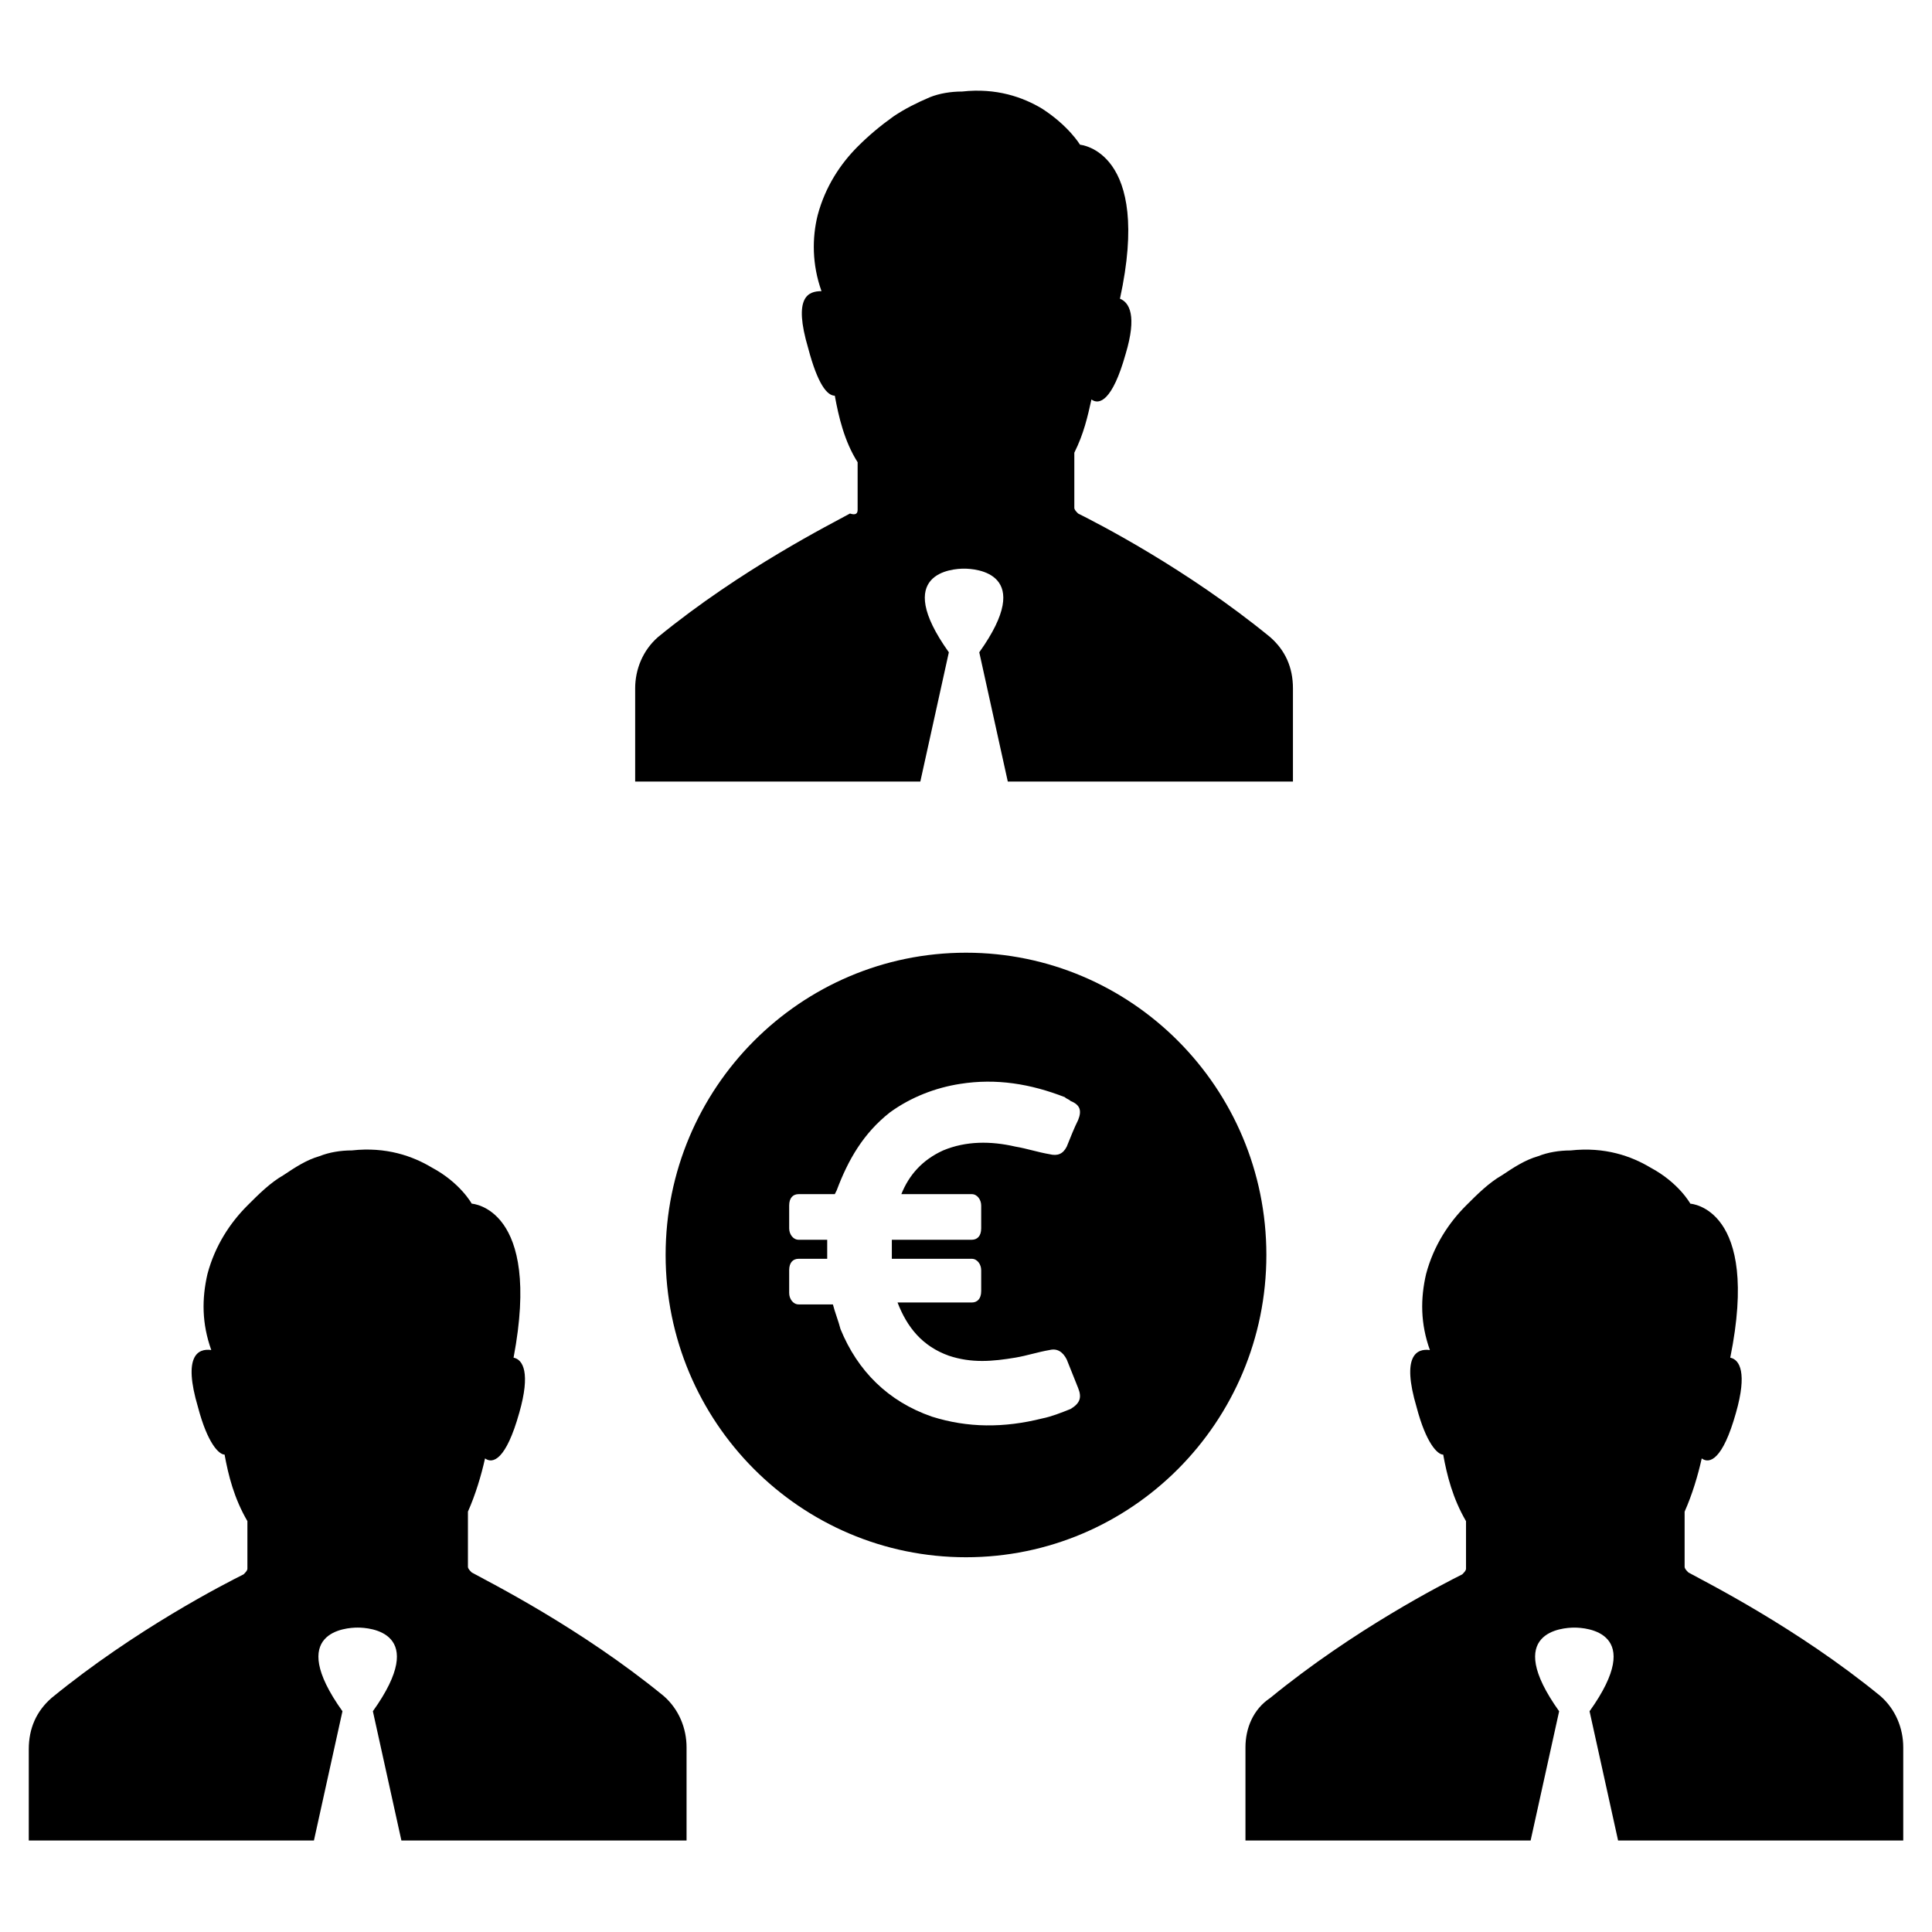 <?xml version="1.0" encoding="UTF-8"?>
<!-- Uploaded to: ICON Repo, www.iconrepo.com, Generator: ICON Repo Mixer Tools -->
<svg fill="#000000" width="800px" height="800px" version="1.1" viewBox="144 144 512 512" xmlns="http://www.w3.org/2000/svg">
 <path d="m371.28 279.09v-12.594c-3.527-5.543-5.039-12.09-6.047-17.633-2.016 0-4.535-3.023-7.055-12.594-4.031-13.602 0-15.113 3.527-15.113-2.519-7.055-2.519-14.105-1.008-20.152 2.016-7.559 6.047-13.602 10.578-18.137 3.023-3.023 6.047-5.543 9.574-8.062 3.023-2.016 6.047-3.527 9.574-5.039 2.519-1.008 5.543-1.512 8.566-1.512 9.07-1.008 16.121 1.512 21.16 4.535 7.051 4.531 10.074 9.566 10.074 9.566s19.145 1.512 10.578 40.809c2.519 1.008 4.535 4.535 1.512 14.609-3.527 12.594-7.055 13.602-9.07 12.09-1.008 4.535-2.016 9.07-4.535 14.105v14.609c0 0.504 0.504 1.008 1.008 1.512 5.039 2.519 28.719 14.609 50.883 32.746 4.031 3.527 6.047 8.062 6.047 13.602v24.688h-75.57l-7.559-34.258c15.113-21.16-1.008-22.168-4.031-22.168-3.023 0-19.145 1.008-4.031 22.168l-7.559 34.258h-75.57v-24.688c0-5.039 2.016-10.078 6.047-13.602 22.168-18.137 46.352-30.23 50.883-32.746 1.52 0.508 2.023 0.008 2.023-1zm102.78 327.98v24.688h75.57l7.559-34.258c-15.113-21.16 1.008-22.168 4.031-22.168s19.145 1.008 4.031 22.168l7.559 34.258h75.57v-24.688c0-5.039-2.016-10.078-6.047-13.602-22.168-18.137-46.352-30.23-50.883-32.746-0.504-0.504-1.008-1.008-1.008-1.512v-14.609c2.016-4.535 3.527-9.574 4.535-14.105 2.016 1.512 5.543 0.504 9.07-12.09 3.023-10.578 1.008-14.105-1.512-14.609 8.062-39.801-10.578-40.809-10.578-40.809s-3.023-5.543-10.578-9.574c-5.039-3.023-12.09-5.543-21.16-4.535-3.023 0-6.047 0.504-8.566 1.512-3.527 1.008-6.551 3.023-9.574 5.039-3.527 2.016-6.551 5.039-9.574 8.062-4.535 4.535-8.566 10.578-10.578 18.137-1.512 6.551-1.512 13.098 1.008 20.152-3.527-0.504-7.559 1.512-3.527 15.113 2.519 9.574 5.543 12.594 7.055 12.594 1.008 5.543 2.519 11.586 6.047 17.633v12.594c0 0.504-0.504 1.008-1.008 1.512-5.039 2.519-28.719 14.609-50.883 32.746-4.543 3.023-6.559 8.062-6.559 13.098zm-205.05-144.09s-3.023-5.543-10.578-9.574c-5.039-3.023-12.09-5.543-21.16-4.535-3.023 0-6.047 0.504-8.566 1.512-3.527 1.008-6.551 3.023-9.574 5.039-3.527 2.016-6.551 5.039-9.574 8.062-4.535 4.535-8.566 10.578-10.578 18.137-1.512 6.551-1.512 13.098 1.008 20.152-3.527-0.504-7.559 1.512-3.527 15.113 2.519 9.574 5.543 12.594 7.055 12.594 1.008 5.543 2.519 11.586 6.047 17.633v12.594c0 0.504-0.504 1.008-1.008 1.512-5.039 2.519-28.719 14.609-50.883 32.746-4.031 3.527-6.047 8.062-6.047 13.602v24.188h75.57l7.559-34.258c-15.113-21.16 1.008-22.168 4.031-22.168s19.145 1.008 4.031 22.168l7.559 34.258h75.57v-24.688c0-5.039-2.016-10.078-6.047-13.602-22.168-18.137-46.352-30.23-50.883-32.746-0.504-0.504-1.008-1.008-1.008-1.512v-14.609c2.016-4.535 3.527-9.574 4.535-14.105 2.016 1.512 5.543 0.504 9.07-12.09 3.023-10.578 1.008-14.105-1.512-14.609 7.551-39.809-11.09-40.812-11.09-40.812zm210.59 13.602c0 44.336-35.77 80.105-79.602 80.105s-79.602-35.77-79.602-80.105 35.77-80.105 79.602-80.105c43.828 0 79.602 35.77 79.602 80.105zm-49.879 35.266c-1.008-2.519-2.016-5.039-3.023-7.559-1.008-2.016-2.519-3.023-4.535-2.519-3.023 0.504-6.047 1.512-9.07 2.016-6.047 1.008-11.586 1.512-17.633-0.504-7.055-2.519-11.082-7.559-13.602-14.105h19.648c1.512 0 2.519-1.008 2.519-3.023v-5.539c0-1.512-1.008-3.023-2.519-3.023h-21.16v-5.039h21.16c1.512 0 2.519-1.008 2.519-3.023v-6.047c0-1.512-1.008-3.023-2.519-3.023h-18.641c2.016-5.039 5.543-9.07 11.082-11.586 6.047-2.519 12.594-2.519 19.145-1.008 3.023 0.504 6.047 1.512 9.07 2.016 2.016 0.504 3.527 0 4.535-2.016 1.008-2.519 2.016-5.039 3.023-7.055 1.008-2.519 0.504-4.031-2.016-5.039-0.504-0.504-1.008-0.504-1.512-1.008-9.07-3.527-18.137-5.039-27.711-3.527-6.551 1.008-13.098 3.527-18.641 7.559-7.055 5.543-11.082 12.594-14.105 20.656l-0.504 1.008h-9.574c-1.512 0-2.519 1.008-2.519 3.023v6.047c0 1.512 1.008 3.023 2.519 3.023h7.559v5.039h-7.559c-1.512 0-2.519 1.008-2.519 3.023v6.047c0 1.512 1.008 3.023 2.519 3.023h9.07c0.504 2.016 1.512 4.535 2.016 6.551 4.535 11.082 12.594 19.145 24.184 23.176 9.574 3.023 19.145 3.023 29.223 0.504 2.519-0.504 5.039-1.512 7.559-2.519 2.516-1.516 3.019-3.027 2.012-5.547z"/>
</svg>